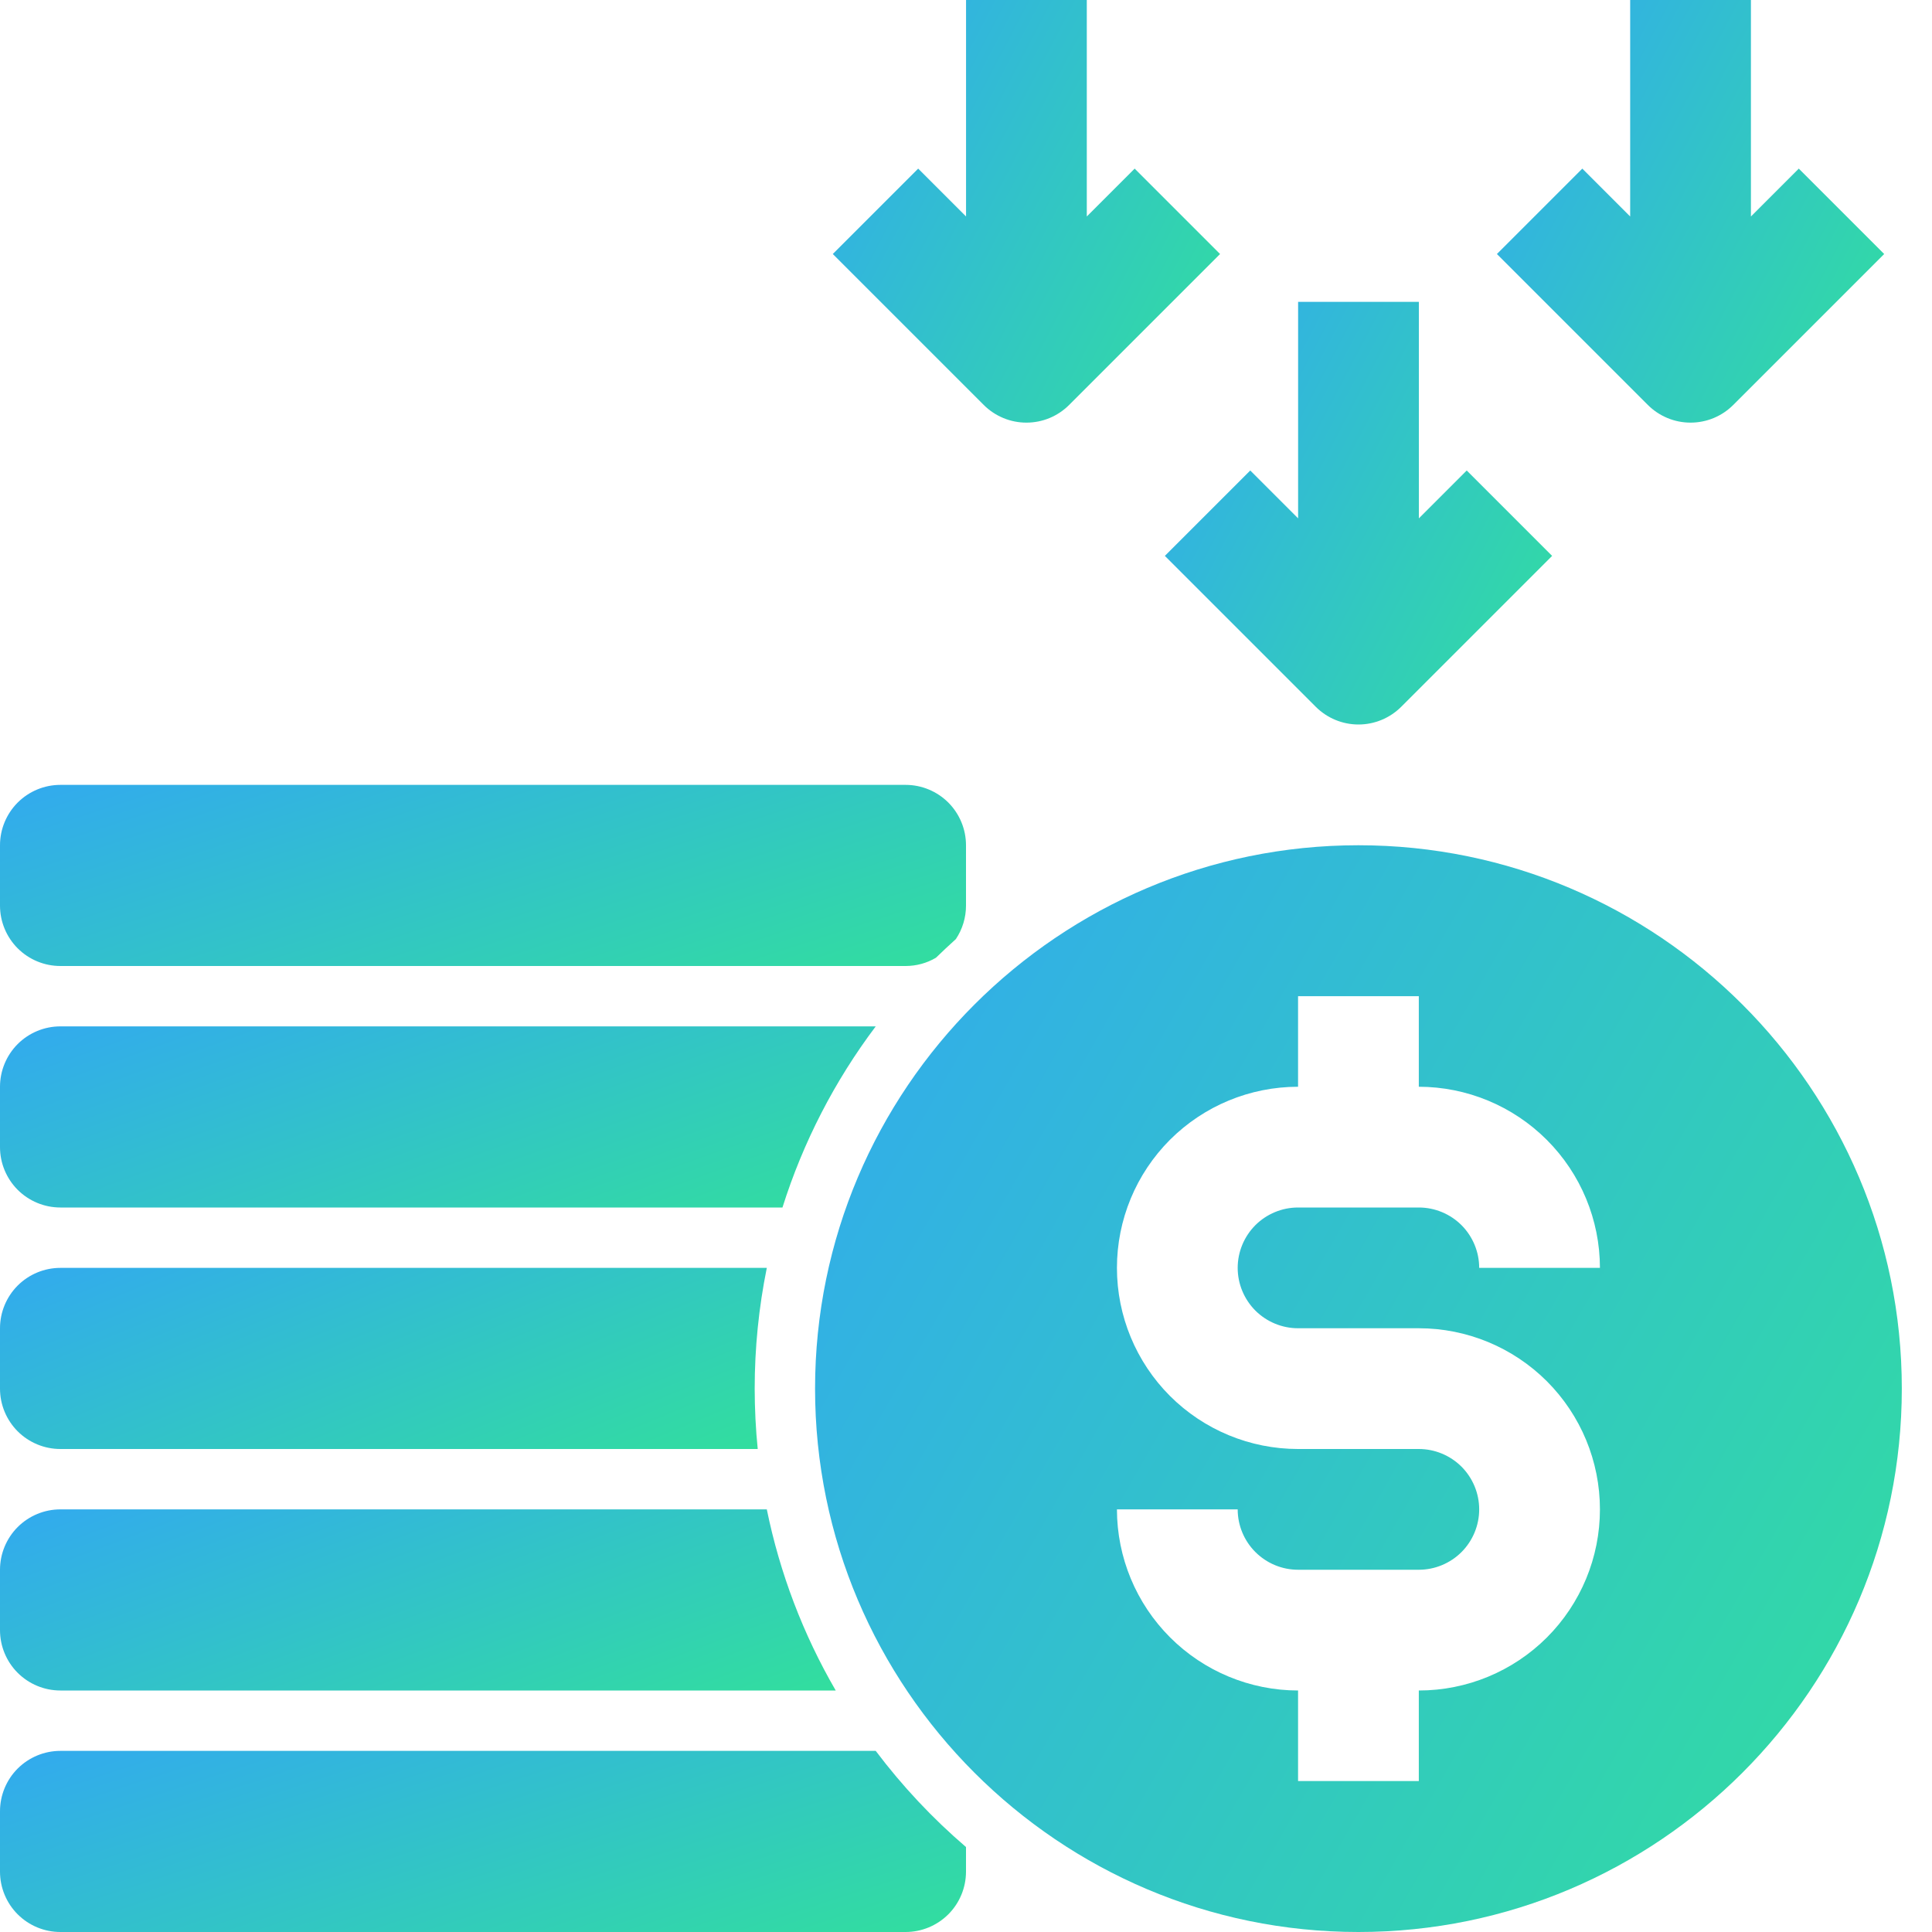<svg xmlns="http://www.w3.org/2000/svg" width="40" height="40" viewBox="0 0 40 40" fill="none"><g clip-path="url(#clip0_16795_149185)"><path d="M1.25 35H17.303C16.627 33.836 16.145 32.569 15.876 31.25H1.25C0.918 31.25 0.601 31.382 0.366 31.616C0.132 31.851 0 32.169 0 32.5L0 33.75C0 34.081 0.132 34.4 0.366 34.634C0.601 34.868 0.918 35 1.25 35Z" fill="url(#paint0_linear_16795_149185)"></path><path d="M1.25 30H15.688C15.646 29.588 15.626 29.172 15.625 28.75C15.625 27.91 15.709 27.073 15.876 26.25H1.25C0.918 26.25 0.601 26.382 0.366 26.616C0.132 26.851 0 27.169 0 27.5L0 28.75C0 29.081 0.132 29.399 0.366 29.634C0.601 29.868 0.918 30 1.25 30Z" fill="url(#paint1_linear_16795_149185)"></path><path d="M1.25 25H16.2C16.626 23.649 17.279 22.381 18.131 21.25H1.25C0.918 21.25 0.601 21.382 0.366 21.616C0.132 21.851 0 22.169 0 22.5L0 23.75C0 24.081 0.132 24.399 0.366 24.634C0.601 24.868 0.918 25 1.25 25Z" fill="url(#paint2_linear_16795_149185)"></path><path d="M1.25 20H18.75C18.971 20 19.188 19.941 19.378 19.829C19.513 19.698 19.65 19.569 19.79 19.443C19.927 19.238 20 18.997 20 18.75V17.5C20 17.169 19.868 16.851 19.634 16.616C19.399 16.382 19.081 16.25 18.75 16.25H1.25C0.918 16.25 0.601 16.382 0.366 16.616C0.132 16.851 0 17.169 0 17.5L0 18.75C0 19.081 0.132 19.399 0.366 19.634C0.601 19.868 0.918 20 1.25 20Z" fill="url(#paint3_linear_16795_149185)"></path><path d="M18.131 36.25H1.25C0.918 36.25 0.601 36.382 0.366 36.616C0.132 36.85 0 37.169 0 37.5L0 38.75C0 39.081 0.132 39.4 0.366 39.634C0.601 39.868 0.918 40 1.25 40H18.75C19.081 40 19.399 39.868 19.634 39.634C19.868 39.4 20 39.081 20 38.75V38.241C19.307 37.647 18.68 36.979 18.131 36.25Z" fill="url(#paint4_linear_16795_149185)"></path><path d="M28.125 17.5C21.922 17.5 16.875 22.547 16.875 28.75C16.875 34.953 21.922 40 28.125 40C34.328 40 39.375 34.953 39.375 28.75C39.375 22.547 34.328 17.5 28.125 17.5ZM26.875 27.5H29.375C30.37 27.5 31.323 27.895 32.027 28.598C32.73 29.302 33.125 30.255 33.125 31.25C33.125 32.245 32.73 33.198 32.027 33.902C31.323 34.605 30.37 35 29.375 35V36.875H26.875V35C25.881 34.999 24.928 34.603 24.225 33.9C23.522 33.197 23.126 32.244 23.125 31.25H25.625C25.625 31.581 25.757 31.899 25.991 32.133C26.226 32.368 26.544 32.5 26.875 32.5H29.375C29.706 32.5 30.024 32.368 30.259 32.134C30.493 31.899 30.625 31.581 30.625 31.25C30.625 30.919 30.493 30.601 30.259 30.366C30.024 30.132 29.706 30 29.375 30H26.875C25.88 30 24.927 29.605 24.223 28.902C23.52 28.198 23.125 27.245 23.125 26.25C23.125 25.255 23.52 24.302 24.223 23.598C24.927 22.895 25.88 22.5 26.875 22.5V20.625H29.375V22.5C30.369 22.501 31.322 22.897 32.025 23.6C32.728 24.303 33.124 25.256 33.125 26.25H30.625C30.625 25.919 30.493 25.601 30.259 25.366C30.024 25.132 29.706 25 29.375 25H26.875C26.544 25 26.226 25.132 25.991 25.366C25.757 25.601 25.625 25.919 25.625 26.25C25.625 26.581 25.757 26.899 25.991 27.134C26.226 27.368 26.544 27.5 26.875 27.5Z" fill="url(#paint5_linear_16795_149185)"></path><path d="M24.117 11.509L27.242 14.634C27.477 14.868 27.794 15 28.126 15C28.457 15 28.775 14.868 29.01 14.634L32.135 11.509L30.367 9.741L29.376 10.732V6.25H26.876V10.732L25.885 9.741L24.117 11.509Z" fill="url(#paint6_linear_16795_149185)"></path><path d="M21.251 8.75C21.415 8.75 21.578 8.718 21.73 8.655C21.881 8.592 22.019 8.5 22.135 8.384L25.26 5.259L23.492 3.491L22.501 4.482V0H20.001V4.482L19.01 3.491L17.242 5.259L20.367 8.384C20.483 8.5 20.621 8.592 20.773 8.655C20.924 8.718 21.087 8.75 21.251 8.75Z" fill="url(#paint7_linear_16795_149185)"></path><path d="M35.001 8.75C35.165 8.75 35.328 8.718 35.48 8.655C35.631 8.592 35.769 8.5 35.885 8.384L39.01 5.259L37.242 3.491L36.251 4.482V0H33.751V4.482L32.76 3.491L30.992 5.259L34.117 8.384C34.233 8.5 34.371 8.592 34.523 8.655C34.674 8.718 34.837 8.75 35.001 8.75Z" fill="url(#paint8_linear_16795_149185)"></path></g><defs><linearGradient id="paint0_linear_16795_149185" x1="-1.717" y1="30.111" x2="2.316" y2="40.758" gradientUnits="userSpaceOnUse"><stop stop-color="#32A0FE"></stop><stop offset="1" stop-color="#32DF9D"></stop></linearGradient><linearGradient id="paint1_linear_16795_149185" x1="-1.576" y1="25.111" x2="2.719" y2="35.513" gradientUnits="userSpaceOnUse"><stop stop-color="#32A0FE"></stop><stop offset="1" stop-color="#32DF9D"></stop></linearGradient><linearGradient id="paint2_linear_16795_149185" x1="-1.799" y1="20.111" x2="2.093" y2="30.879" gradientUnits="userSpaceOnUse"><stop stop-color="#32A0FE"></stop><stop offset="1" stop-color="#32DF9D"></stop></linearGradient><linearGradient id="paint3_linear_16795_149185" x1="-1.985" y1="15.111" x2="1.618" y2="26.105" gradientUnits="userSpaceOnUse"><stop stop-color="#32A0FE"></stop><stop offset="1" stop-color="#32DF9D"></stop></linearGradient><linearGradient id="paint4_linear_16795_149185" x1="-1.985" y1="35.111" x2="1.618" y2="46.105" gradientUnits="userSpaceOnUse"><stop stop-color="#32A0FE"></stop><stop offset="1" stop-color="#32DF9D"></stop></linearGradient><linearGradient id="paint5_linear_16795_149185" x1="14.642" y1="10.664" x2="46.13" y2="28.678" gradientUnits="userSpaceOnUse"><stop stop-color="#32A0FE"></stop><stop offset="1" stop-color="#32DF9D"></stop></linearGradient><linearGradient id="paint6_linear_16795_149185" x1="23.322" y1="3.592" x2="35.004" y2="9.716" gradientUnits="userSpaceOnUse"><stop stop-color="#32A0FE"></stop><stop offset="1" stop-color="#32DF9D"></stop></linearGradient><linearGradient id="paint7_linear_16795_149185" x1="16.447" y1="-2.659" x2="28.129" y2="3.466" gradientUnits="userSpaceOnUse"><stop stop-color="#32A0FE"></stop><stop offset="1" stop-color="#32DF9D"></stop></linearGradient><linearGradient id="paint8_linear_16795_149185" x1="30.197" y1="-2.659" x2="41.879" y2="3.466" gradientUnits="userSpaceOnUse"><stop stop-color="#32A0FE"></stop><stop offset="1" stop-color="#32DF9D"></stop></linearGradient><clipPath id="clip0_16795_149185"><rect width="40" height="40" fill="white"></rect></clipPath></defs></svg>